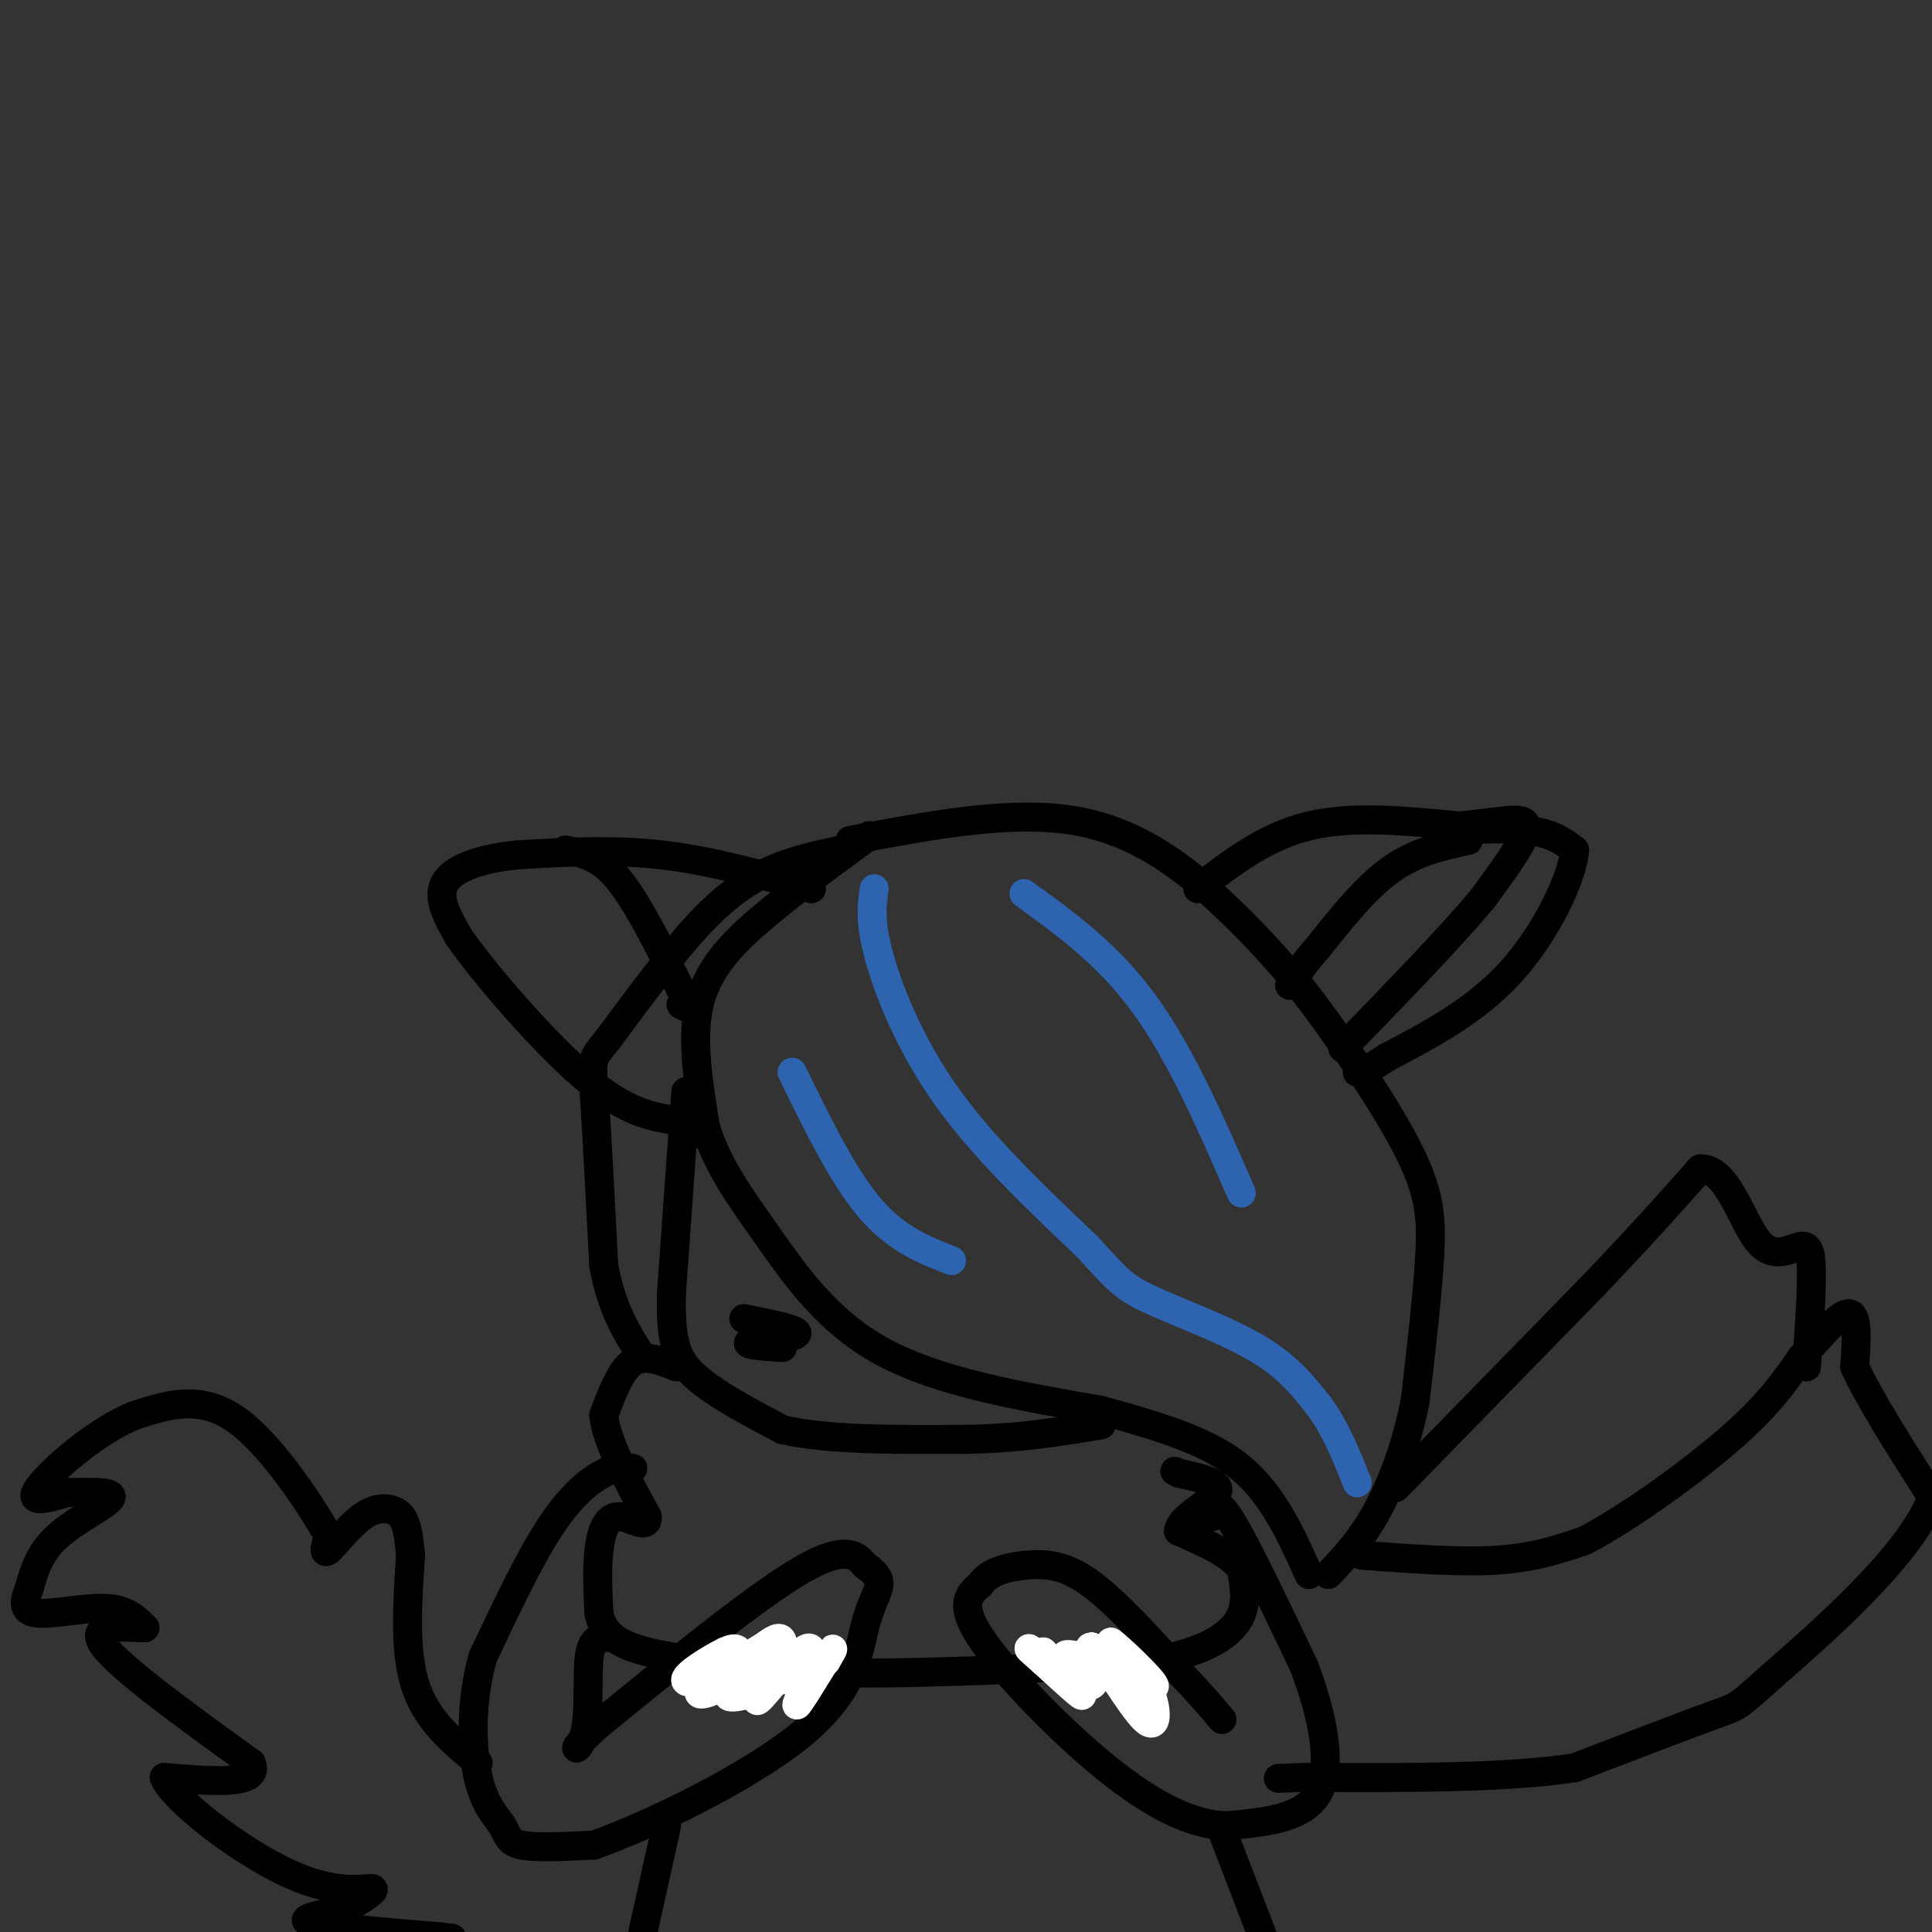 <svg viewBox='0 0 400 400' version='1.1' xmlns='http://www.w3.org/2000/svg' xmlns:xlink='http://www.w3.org/1999/xlink'><rect x="0" y="0" width="400" height="400" fill="#333333" stroke="none"/><g fill='none' stroke='#000000' stroke-width='6' stroke-linecap='round' stroke-linejoin='round'><path d='M180,173c-7.289,5.333 -14.578,10.667 -21,16c-6.422,5.333 -11.978,10.667 -14,18c-2.022,7.333 -0.511,16.667 1,26'/><path d='M146,233c2.202,7.940 7.208,14.792 13,23c5.792,8.208 12.369,17.774 24,24c11.631,6.226 28.315,9.113 45,12'/><path d='M228,292c12.822,3.556 22.378,6.444 29,12c6.622,5.556 10.311,13.778 14,22'/><path d='M176,174c16.867,-3.200 33.733,-6.400 47,-4c13.267,2.400 22.933,10.400 30,17c7.067,6.600 11.533,11.800 16,17'/><path d='M269,204c7.119,9.083 16.917,23.292 22,33c5.083,9.708 5.452,14.917 5,23c-0.452,8.083 -1.726,19.042 -3,30'/><path d='M293,290c-1.800,9.200 -4.800,17.200 -8,23c-3.200,5.800 -6.600,9.400 -10,13'/><path d='M142,226c0.000,0.000 -3.000,42.000 -3,42'/><path d='M139,268c-0.156,9.822 0.956,13.378 5,17c4.044,3.622 11.022,7.311 18,11'/><path d='M162,296c9.333,2.167 23.667,2.083 38,2'/><path d='M200,298c11.000,-0.167 19.500,-1.583 28,-3'/><path d='M140,283c-3.250,-1.333 -6.500,-2.667 -9,-1c-2.500,1.667 -4.250,6.333 -6,11'/><path d='M125,293c0.500,5.333 4.750,13.167 9,21'/><path d='M134,314c0.274,2.988 -3.542,-0.042 -6,0c-2.458,0.042 -3.560,3.155 -4,7c-0.440,3.845 -0.220,8.423 0,13'/><path d='M124,334c0.800,3.622 2.800,6.178 10,8c7.200,1.822 19.600,2.911 32,4'/><path d='M166,346c10.833,0.667 21.917,0.333 33,0'/><path d='M199,346c12.000,-0.333 25.500,-1.167 39,-2'/><path d='M238,344c10.022,-1.600 15.578,-4.600 18,-8c2.422,-3.400 1.711,-7.200 1,-11'/><path d='M257,325c-2.000,-3.167 -7.500,-5.583 -13,-8'/><path d='M244,317c0.111,-2.844 6.889,-5.956 8,-8c1.111,-2.044 -3.444,-3.022 -8,-4'/><path d='M244,305c-1.333,-0.667 -0.667,-0.333 0,0'/><path d='M174,176c-4.667,1.000 -9.333,2.000 -14,4c-4.667,2.000 -9.333,5.000 -15,11c-5.667,6.000 -12.333,15.000 -19,24'/><path d='M126,215c-3.711,4.578 -3.489,4.022 -3,11c0.489,6.978 1.244,21.489 2,36'/><path d='M125,262c1.667,9.167 4.833,14.083 8,19'/><path d='M168,184c-10.417,-2.917 -20.833,-5.833 -31,-7c-10.167,-1.167 -20.083,-0.583 -30,0'/><path d='M107,177c-8.133,0.844 -13.467,2.956 -15,6c-1.533,3.044 0.733,7.022 3,11'/><path d='M95,194c5.400,7.756 17.400,21.644 26,29c8.600,7.356 13.800,8.178 19,9'/><path d='M140,232c3.667,2.000 3.333,2.500 3,3'/><path d='M117,176c3.500,0.583 7.000,1.167 11,6c4.000,4.833 8.500,13.917 13,23'/><path d='M141,205c2.167,4.333 1.083,3.667 0,3'/><path d='M248,184c7.000,-5.417 14.000,-10.833 23,-13c9.000,-2.167 20.000,-1.083 31,0'/><path d='M302,171c8.333,-0.667 13.667,-2.333 14,0c0.333,2.333 -4.333,8.667 -9,15'/><path d='M307,186c-6.333,7.667 -17.667,19.333 -29,31'/><path d='M304,174c-5.417,1.167 -10.833,2.333 -16,6c-5.167,3.667 -10.083,9.833 -15,16'/><path d='M273,196c-3.500,4.000 -4.750,6.000 -6,8'/><path d='M298,172c7.167,-0.333 14.333,-0.667 19,0c4.667,0.667 6.833,2.333 9,4'/><path d='M326,176c-0.333,5.378 -5.667,16.822 -13,25c-7.333,8.178 -16.667,13.089 -26,18'/><path d='M287,219c-5.333,3.500 -5.667,3.250 -6,3'/><path d='M131,304c-1.622,-0.200 -3.244,-0.400 -6,1c-2.756,1.400 -6.644,4.400 -11,11c-4.356,6.600 -9.178,16.800 -14,27'/><path d='M100,343c-2.679,9.297 -2.378,19.038 -1,25c1.378,5.962 3.833,8.144 5,10c1.167,1.856 1.048,3.388 4,4c2.952,0.612 8.976,0.306 15,0'/><path d='M123,382c11.329,-4.006 32.150,-14.022 43,-23c10.850,-8.978 11.729,-16.917 13,-22c1.271,-5.083 2.935,-7.309 3,-9c0.065,-1.691 -1.467,-2.845 -3,-4'/><path d='M179,324c-1.489,-1.822 -3.711,-4.378 -13,1c-9.289,5.378 -25.644,18.689 -42,32'/><path d='M124,357c-7.190,6.310 -4.167,6.083 -3,2c1.167,-4.083 0.476,-12.024 1,-16c0.524,-3.976 2.262,-3.988 4,-4'/><path d='M251,314c0.417,-2.083 0.833,-4.167 4,1c3.167,5.167 9.083,17.583 15,30'/><path d='M270,345c3.844,10.133 5.956,20.467 3,26c-2.956,5.533 -10.978,6.267 -19,7'/><path d='M254,378c-7.048,-0.155 -15.167,-4.042 -25,-12c-9.833,-7.958 -21.381,-19.988 -26,-27c-4.619,-7.012 -2.310,-9.006 0,-11'/><path d='M203,328c1.702,-2.631 5.958,-3.708 10,-4c4.042,-0.292 7.869,0.202 13,4c5.131,3.798 11.565,10.899 18,18'/><path d='M244,346c4.500,4.667 6.750,7.333 9,10'/><path d='M138,378c0.000,0.000 -6.000,27.000 -6,27'/><path d='M253,379c0.000,0.000 10.000,26.000 10,26'/><path d='M282,322c10.167,0.750 20.333,1.500 28,1c7.667,-0.500 12.833,-2.250 18,-4'/><path d='M328,319c8.800,-4.533 21.800,-13.867 30,-21c8.200,-7.133 11.600,-12.067 15,-17'/><path d='M373,281c4.511,-5.133 8.289,-9.467 10,-9c1.711,0.467 1.356,5.733 1,11'/><path d='M384,283c2.833,6.333 9.417,16.667 16,27'/><path d='M400,310c-4.333,11.917 -23.167,28.208 -32,36c-8.833,7.792 -7.667,7.083 -13,9c-5.333,1.917 -17.167,6.458 -29,11'/><path d='M326,366c-14.167,2.167 -35.083,2.083 -56,2'/><path d='M270,368c-9.333,0.333 -4.667,0.167 0,0'/><path d='M289,308c0.000,0.000 41.000,-42.000 41,-42'/><path d='M330,266c10.500,-11.000 16.250,-17.500 22,-24'/><path d='M352,242c5.607,-0.321 8.625,10.875 12,15c3.375,4.125 7.107,1.179 9,1c1.893,-0.179 1.946,2.411 2,5'/><path d='M375,263c0.167,4.167 -0.417,12.083 -1,20'/><path d='M154,273c5.417,1.083 10.833,2.167 11,3c0.167,0.833 -4.917,1.417 -10,2'/><path d='M155,278c-0.500,0.500 3.250,0.750 7,1'/></g>
<g fill='none' stroke='#ffffff' stroke-width='6' stroke-linecap='round' stroke-linejoin='round'><path d='M165,347c-6.565,1.643 -13.131,3.286 -14,4c-0.869,0.714 3.958,0.500 7,-2c3.042,-2.500 4.298,-7.286 4,-9c-0.298,-1.714 -2.149,-0.357 -4,1'/><path d='M158,341c-3.885,2.219 -11.598,7.265 -13,9c-1.402,1.735 3.507,0.159 6,-2c2.493,-2.159 2.569,-4.903 2,-6c-0.569,-1.097 -1.785,-0.549 -3,0'/><path d='M150,342c-2.911,1.422 -8.689,4.978 -8,6c0.689,1.022 7.844,-0.489 15,-2'/><path d='M157,346c1.810,1.679 -1.167,6.875 0,6c1.167,-0.875 6.476,-7.821 9,-10c2.524,-2.179 2.262,0.411 2,3'/><path d='M168,345c-0.667,2.733 -3.333,8.067 -3,8c0.333,-0.067 3.667,-5.533 7,-11'/><path d='M172,342c1.000,-1.500 0.000,0.250 -1,2'/><path d='M216,342c4.000,4.333 8.000,8.667 8,9c0.000,0.333 -4.000,-3.333 -8,-7'/><path d='M216,344c-2.333,-2.048 -4.167,-3.667 -2,-2c2.167,1.667 8.333,6.619 11,7c2.667,0.381 1.833,-3.810 1,-8'/><path d='M226,341c2.488,2.393 8.208,12.375 11,15c2.792,2.625 2.655,-2.107 1,-6c-1.655,-3.893 -4.827,-6.946 -8,-10'/><path d='M230,340c1.333,0.800 8.667,7.800 9,9c0.333,1.200 -6.333,-3.400 -13,-8'/><path d='M226,341c-1.393,-0.214 1.625,3.250 1,4c-0.625,0.750 -4.893,-1.214 -6,-2c-1.107,-0.786 0.946,-0.393 3,0'/></g>
<g fill='none' stroke='#000000' stroke-width='6' stroke-linecap='round' stroke-linejoin='round'><path d='M99,365c-5.333,-4.417 -10.667,-8.833 -13,-16c-2.333,-7.167 -1.667,-17.083 -1,-27'/><path d='M85,322c-0.522,-6.155 -1.325,-8.041 -3,-9c-1.675,-0.959 -4.220,-0.989 -7,1c-2.780,1.989 -5.794,5.997 -7,7c-1.206,1.003 -0.603,-0.998 0,-3'/><path d='M68,318c-3.289,-5.756 -11.511,-18.644 -19,-24c-7.489,-5.356 -14.244,-3.178 -21,-1'/><path d='M28,293c-7.978,3.133 -17.422,11.467 -20,15c-2.578,3.533 1.711,2.267 6,1'/><path d='M14,309c3.548,0.036 9.417,-0.375 9,1c-0.417,1.375 -7.119,4.536 -11,8c-3.881,3.464 -4.940,7.232 -6,11'/><path d='M6,329c-1.214,2.940 -1.250,4.792 2,5c3.250,0.208 9.786,-1.226 14,-1c4.214,0.226 6.107,2.113 8,4'/><path d='M30,337c-2.133,0.178 -11.467,-1.378 -9,3c2.467,4.378 16.733,14.689 31,25'/><path d='M52,365c2.167,4.667 -7.917,3.833 -18,3'/><path d='M34,368c2.024,4.857 16.083,15.500 26,20c9.917,4.500 15.690,2.857 17,3c1.310,0.143 -1.845,2.071 -5,4'/><path d='M72,395c-3.756,1.156 -10.644,2.044 -8,3c2.644,0.956 14.822,1.978 27,3'/><path d='M91,401c4.500,0.500 2.250,0.250 0,0'/></g>
<g fill='none' stroke='#2d63af' stroke-width='6' stroke-linecap='round' stroke-linejoin='round'><path d='M181,184c-0.489,3.378 -0.978,6.756 1,14c1.978,7.244 6.422,18.356 14,29c7.578,10.644 18.289,20.822 29,31'/><path d='M225,258c6.274,6.833 7.458,8.417 13,11c5.542,2.583 15.440,6.167 22,10c6.560,3.833 9.780,7.917 13,12'/><path d='M273,291c3.500,4.667 5.750,10.333 8,16'/><path d='M212,185c8.750,6.333 17.500,12.667 25,23c7.500,10.333 13.750,24.667 20,39'/><path d='M164,222c5.250,10.750 10.500,21.500 16,28c5.500,6.500 11.250,8.750 17,11'/></g>
</svg>
